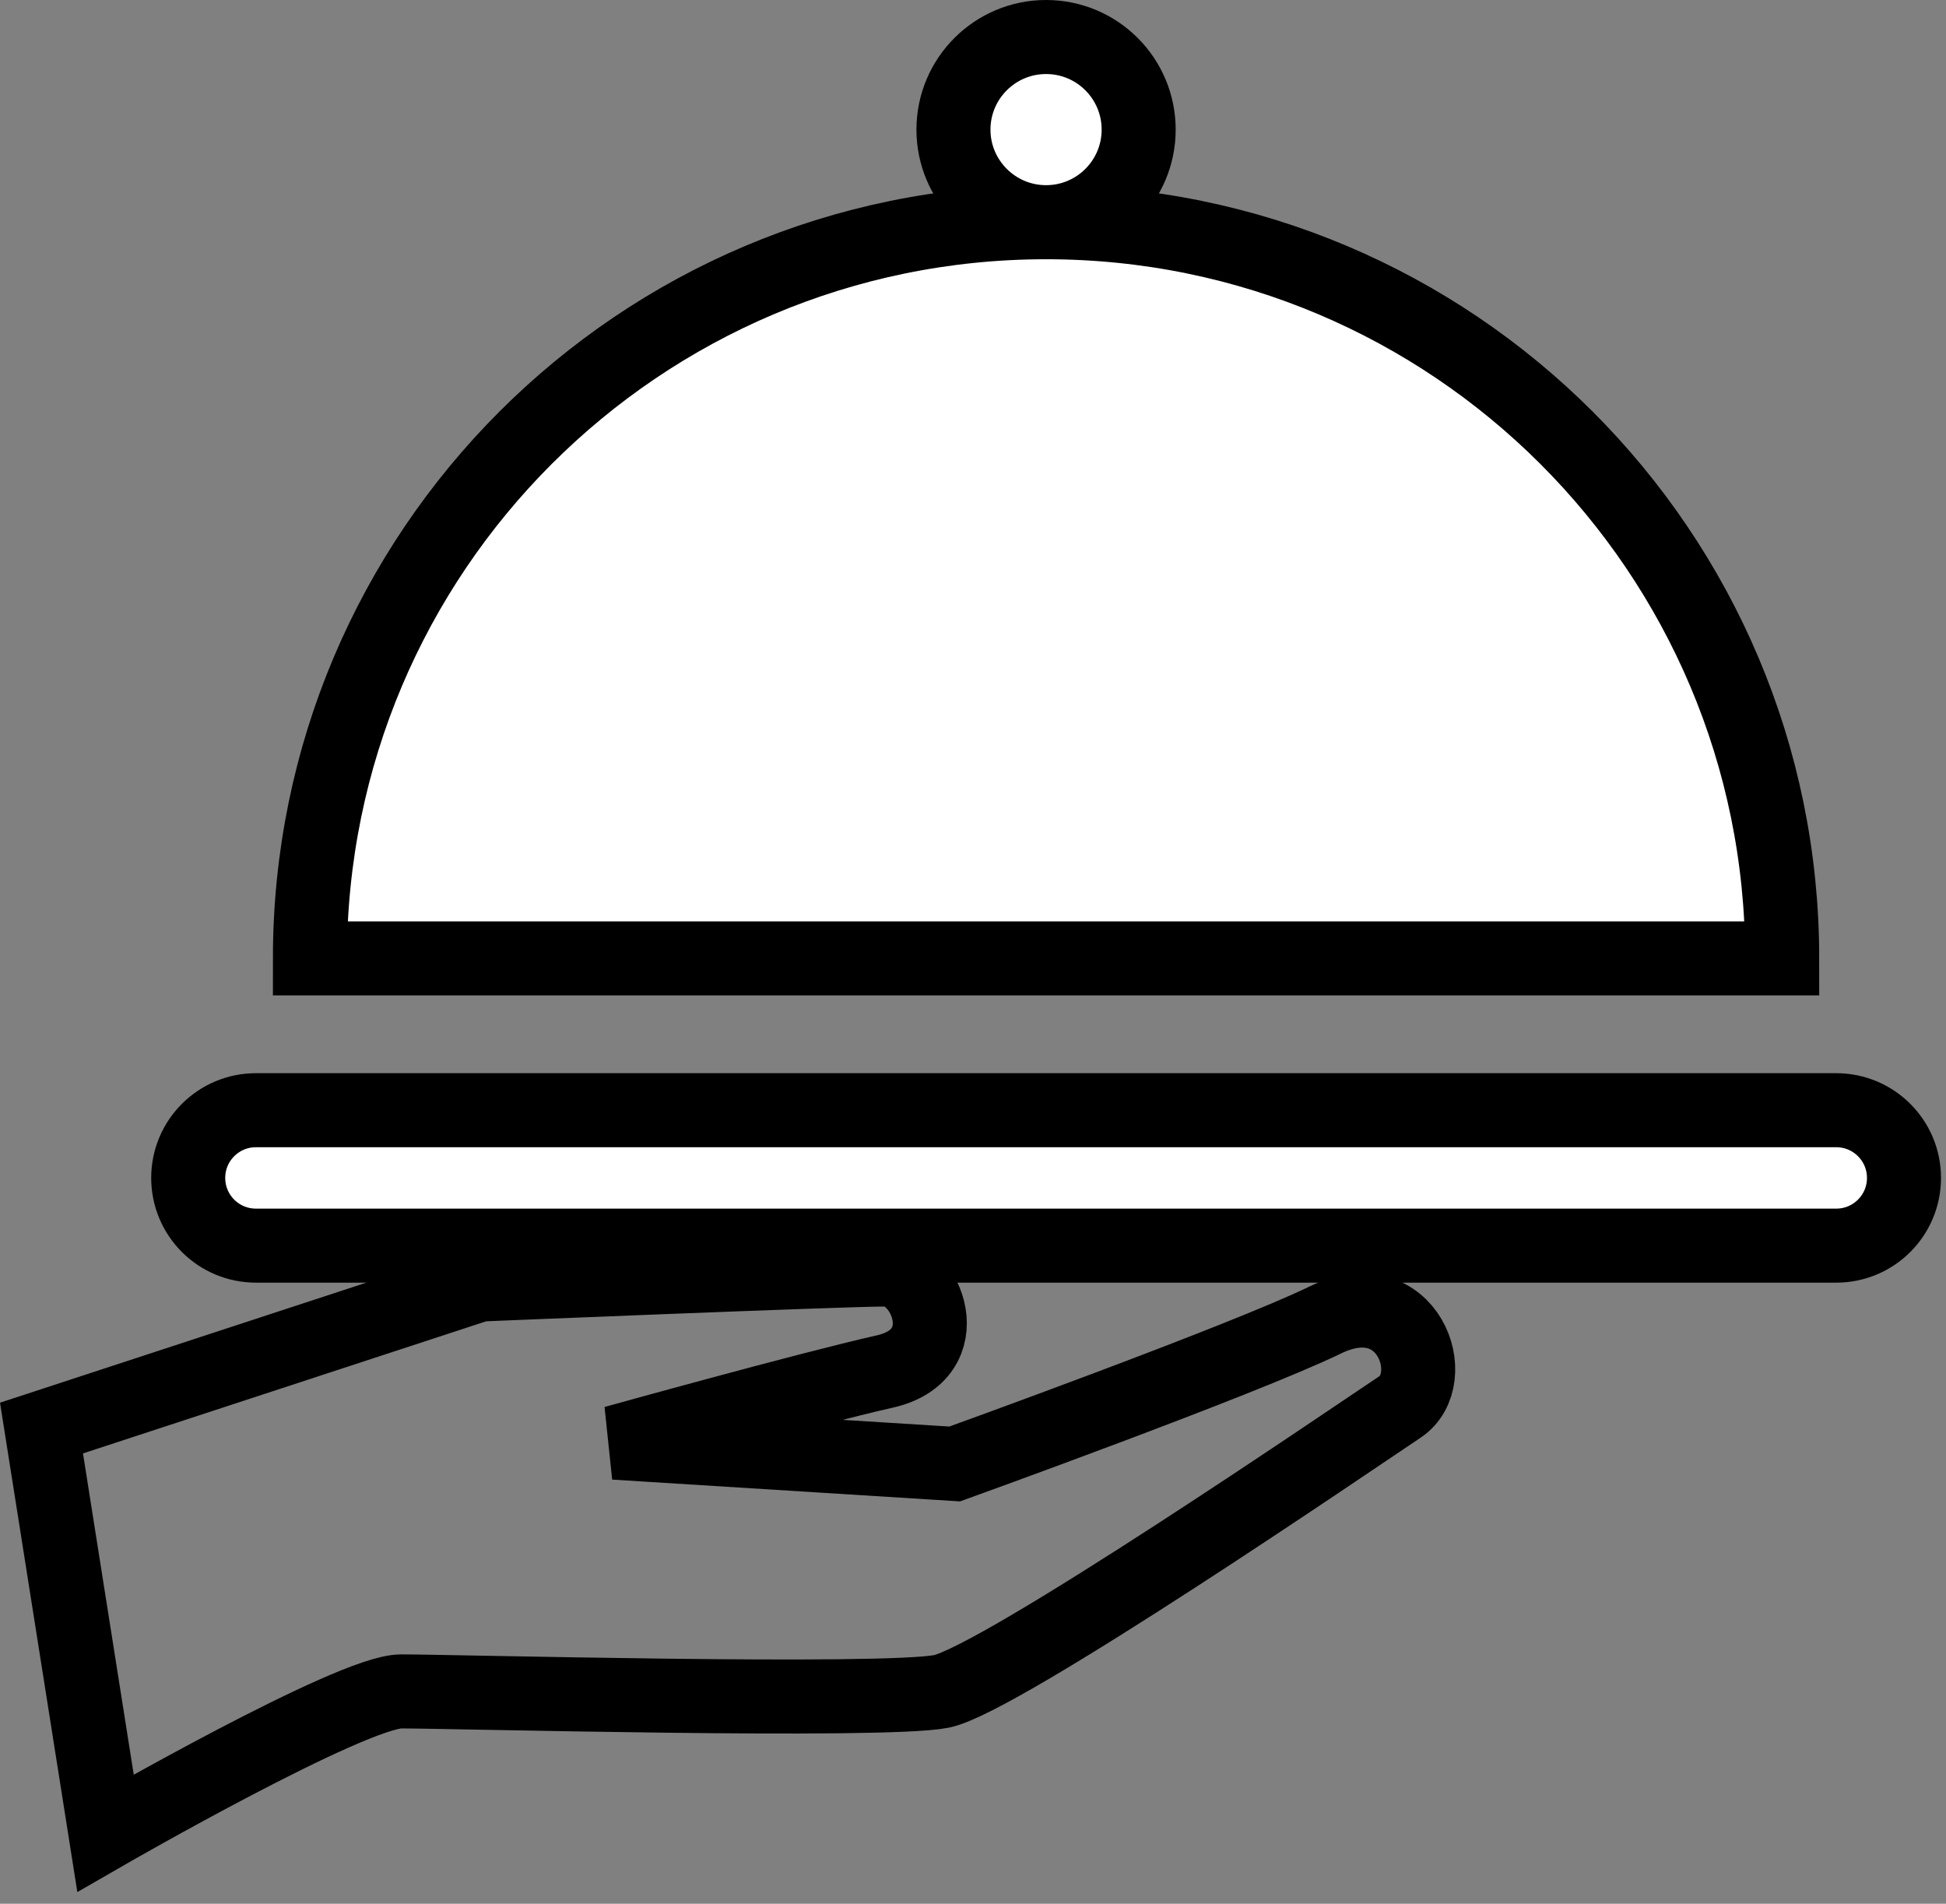 <?xml version="1.0" encoding="UTF-8"?>
<svg width="46px" height="45px" viewBox="0 0 46 45" version="1.1" xmlns="http://www.w3.org/2000/svg" xmlns:xlink="http://www.w3.org/1999/xlink">
    <rect x="0" y="0" width="46" height="45" fill="#808080" stroke="none"/>
    <!-- Generator: Sketch 55 (78076) - https://sketchapp.com -->
    <title>Group 15</title>
    <desc>Created with Sketch.</desc>
    <g id="Page-1" stroke="none" stroke-width="1" fill="none" fill-rule="evenodd">
        <g id="Breakfast-Catering-DESKTOP-1" transform="translate(-936, -1653)">
            <g id="What-We-offer" transform="translate(0, 1292)">
                <g id="Group-4" transform="translate(254, 342)">
                    <g id="box4" transform="translate(618, 0)">
                        <g id="Group-15" transform="translate(64, 19)">
                            <path d="M42.128,22.654 C42.128,13.044 34.337,5.253 24.727,5.253 C15.116,5.253 7.326,13.044 7.326,22.654 L42.128,22.654 Z" id="Fill-1" fill="#FFFFFF"></path>
                            <path d="M42.128,22.654 C42.128,13.044 34.337,5.253 24.727,5.253 C15.116,5.253 7.326,13.044 7.326,22.654 L42.128,22.654 Z" id="Stroke-3" stroke="#000000" stroke-width="1.75"></path>
                            <path d="M26.916,3.064 C26.916,1.855 25.936,0.875 24.727,0.875 C23.52,0.875 22.538,1.855 22.538,3.064 C22.538,4.272 23.52,5.252 24.727,5.252 C25.936,5.252 26.916,4.272 26.916,3.064" id="Fill-5" fill="#FFFFFF"></path>
                            <path d="M26.916,3.064 C26.916,1.855 25.936,0.875 24.727,0.875 C23.52,0.875 22.538,1.855 22.538,3.064 C22.538,4.272 23.52,5.252 24.727,5.252 C25.936,5.252 26.916,4.272 26.916,3.064 Z" id="Stroke-7" stroke="#000000" stroke-width="1.75"></path>
                            <path d="M43.406,29.444 L6.05,29.444 C5.165,29.444 4.449,28.728 4.449,27.843 C4.449,26.96 5.165,26.243 6.05,26.243 L43.406,26.243 C44.29,26.243 45.007,26.96 45.007,27.843 C45.007,28.728 44.29,29.444 43.406,29.444" id="Fill-9" fill="#FFFFFF"></path>
                            <path d="M43.406,29.444 L6.05,29.444 C5.165,29.444 4.449,28.728 4.449,27.843 C4.449,26.96 5.165,26.243 6.05,26.243 L43.406,26.243 C44.29,26.243 45.007,26.96 45.007,27.843 C45.007,28.728 44.29,29.444 43.406,29.444 Z" id="Stroke-11" stroke="#000000" stroke-width="1.75"></path>
                            <path d="M31.324,31.203 C29.373,32.151 22.568,34.605 22.568,34.605 L14.525,34.101 C14.525,34.101 19.126,32.822 20.909,32.421 C22.696,32.022 21.919,30.008 20.931,30.008 C19.943,30.008 11.336,30.363 11.336,30.363 L0.981,33.756 L2.494,43.331 C2.494,43.331 8.309,39.981 9.483,39.981 C10.661,39.981 20.867,40.253 22.252,39.981 C23.638,39.706 32.08,33.932 33.092,33.258 C34.097,32.587 33.283,30.254 31.324,31.203 Z" id="Stroke-13" stroke="#000000" stroke-width="1.75"></path>
                        </g>
                    </g>
                </g>
            </g>
        </g>
    </g>
</svg>